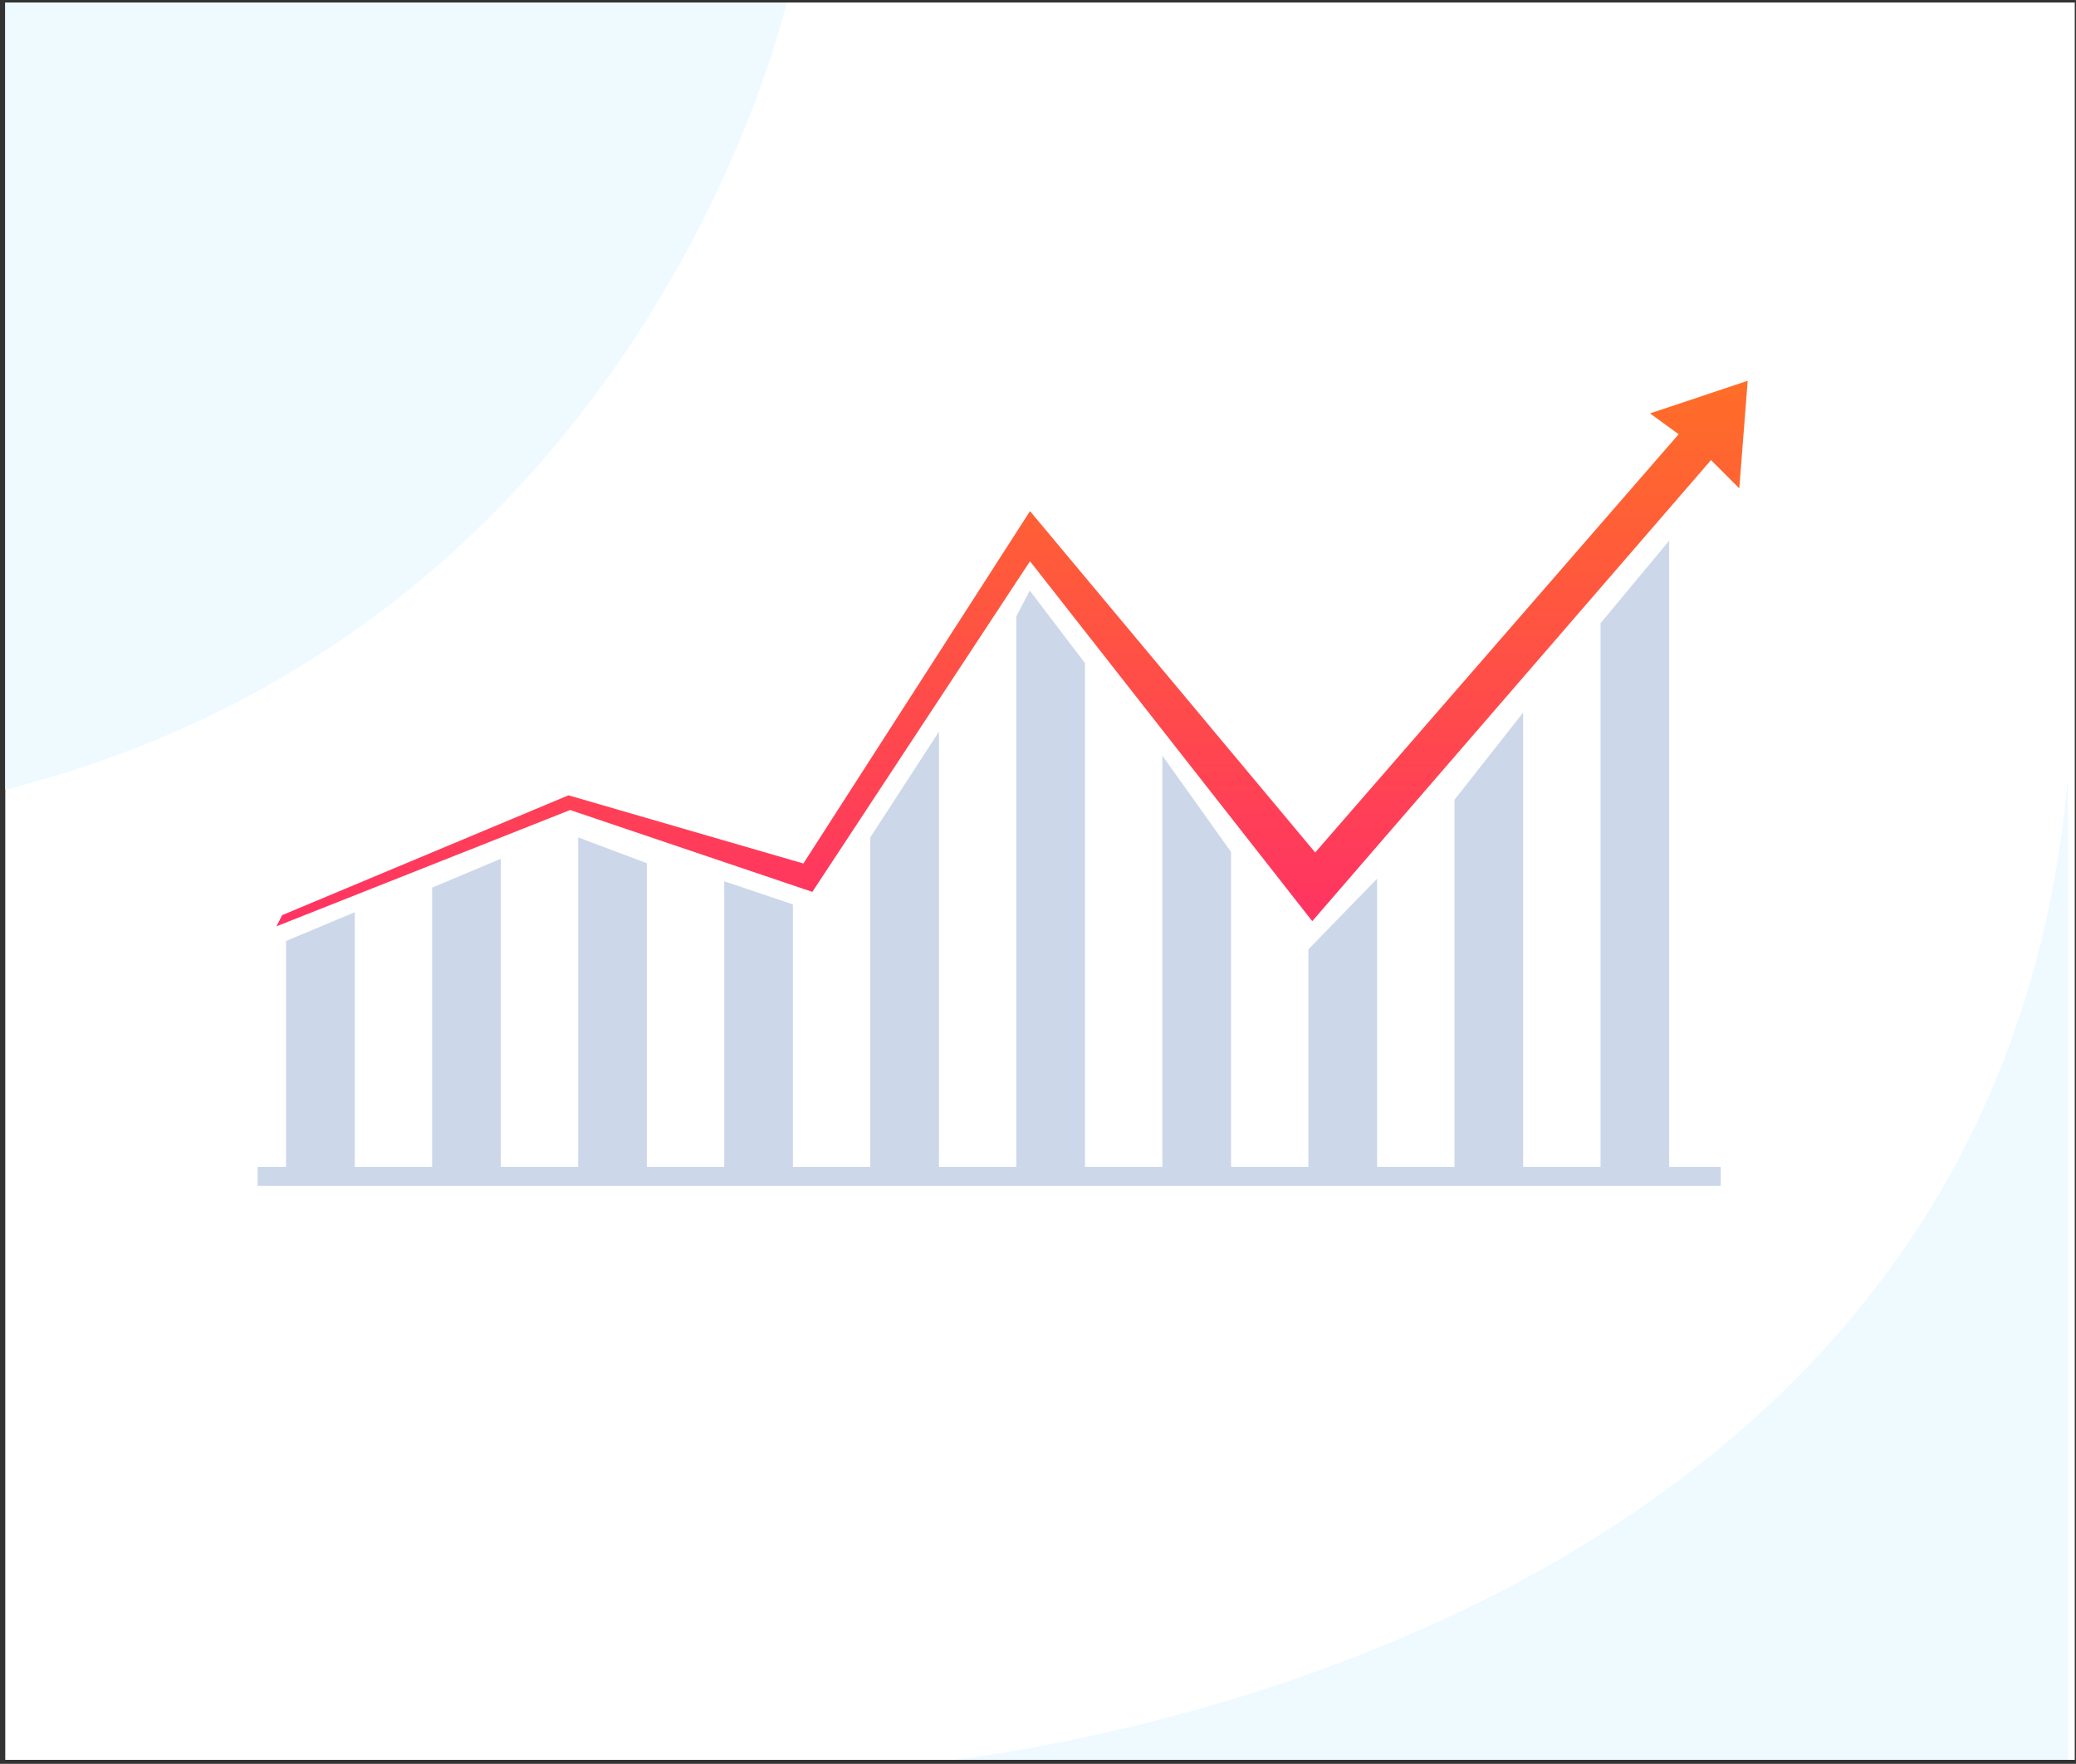 <svg width="319" height="271" viewBox="0 0 319 271" fill="none" xmlns="http://www.w3.org/2000/svg">
<rect x="0" y="0" width="319" height="271" fill="#333333" stroke="none"/>
<g clip-path="url(#clip0_186_2177)">
<rect width="318" height="270" transform="translate(0.809 0.381)" fill="white"/>
<path d="M0.809 121.322V-0.774H121.164C121.164 -0.774 100.262 96.085 0.809 121.322Z" fill="#EEFAFF"/>
<path fill-rule="evenodd" clip-rule="evenodd" d="M43.35 140.606L42.486 142.316L87.605 124.453L124.825 137.03L158.272 86.231L201.642 141.53L262.915 70.687L267.258 75.03L268.555 58.503L253.542 63.514L257.943 66.717L202.094 130.977L158.272 78.528L123.449 132.667L87.35 122.193L43.35 140.606Z" fill="url(#paint0_linear_186_2177)"/>
<path opacity="0.2" d="M54.513 179.28H43.96V144.575L54.513 140.154V179.28Z" fill="#003799"/>
<path opacity="0.2" d="M76.955 179.28H66.402V136.381L76.955 131.94V179.28Z" fill="#003799"/>
<path opacity="0.2" d="M99.397 179.281H88.844V128.659L99.397 132.628V179.281Z" fill="#003799"/>
<path opacity="0.2" d="M121.839 179.28H111.286V135.398L121.839 138.955V179.28Z" fill="#003799"/>
<path opacity="0.2" d="M144.281 179.281H133.729V128.659L144.281 112.407V179.281Z" fill="#003799"/>
<path opacity="0.2" d="M166.722 179.28H156.169V94.7L158.233 90.731L166.722 101.892V179.28Z" fill="#003799"/>
<path opacity="0.2" d="M189.164 179.28H178.611V116.101L189.164 130.898V179.28Z" fill="#003799"/>
<path opacity="0.2" d="M211.606 179.28H201.053V145.853L211.606 135.006V179.28Z" fill="#003799"/>
<path opacity="0.2" d="M234.047 179.28H223.495V122.88L234.047 109.478V179.28Z" fill="#003799"/>
<path opacity="0.2" d="M256.489 179.28H245.937V95.762L256.489 83.067V179.28Z" fill="#003799"/>
<path opacity="0.2" d="M264.409 179.28H39.578V182.188H264.409V179.28Z" fill="#003799"/>
<path d="M139.317 271.209C139.317 271.209 305.386 259.359 317.737 119.72V271.209H139.317Z" fill="#EEFAFF"/>
</g>
<defs>
<linearGradient id="paint0_linear_186_2177" x1="155.524" y1="142.312" x2="155.524" y2="58.502" gradientUnits="userSpaceOnUse">
<stop offset="0.002" stop-color="#FF3363"/>
<stop offset="1" stop-color="#FF6E27"/>
</linearGradient>
<clipPath id="clip0_186_2177">
<rect width="318" height="270" fill="white" transform="translate(0.809 0.381)"/>
</clipPath>
</defs>
</svg>
